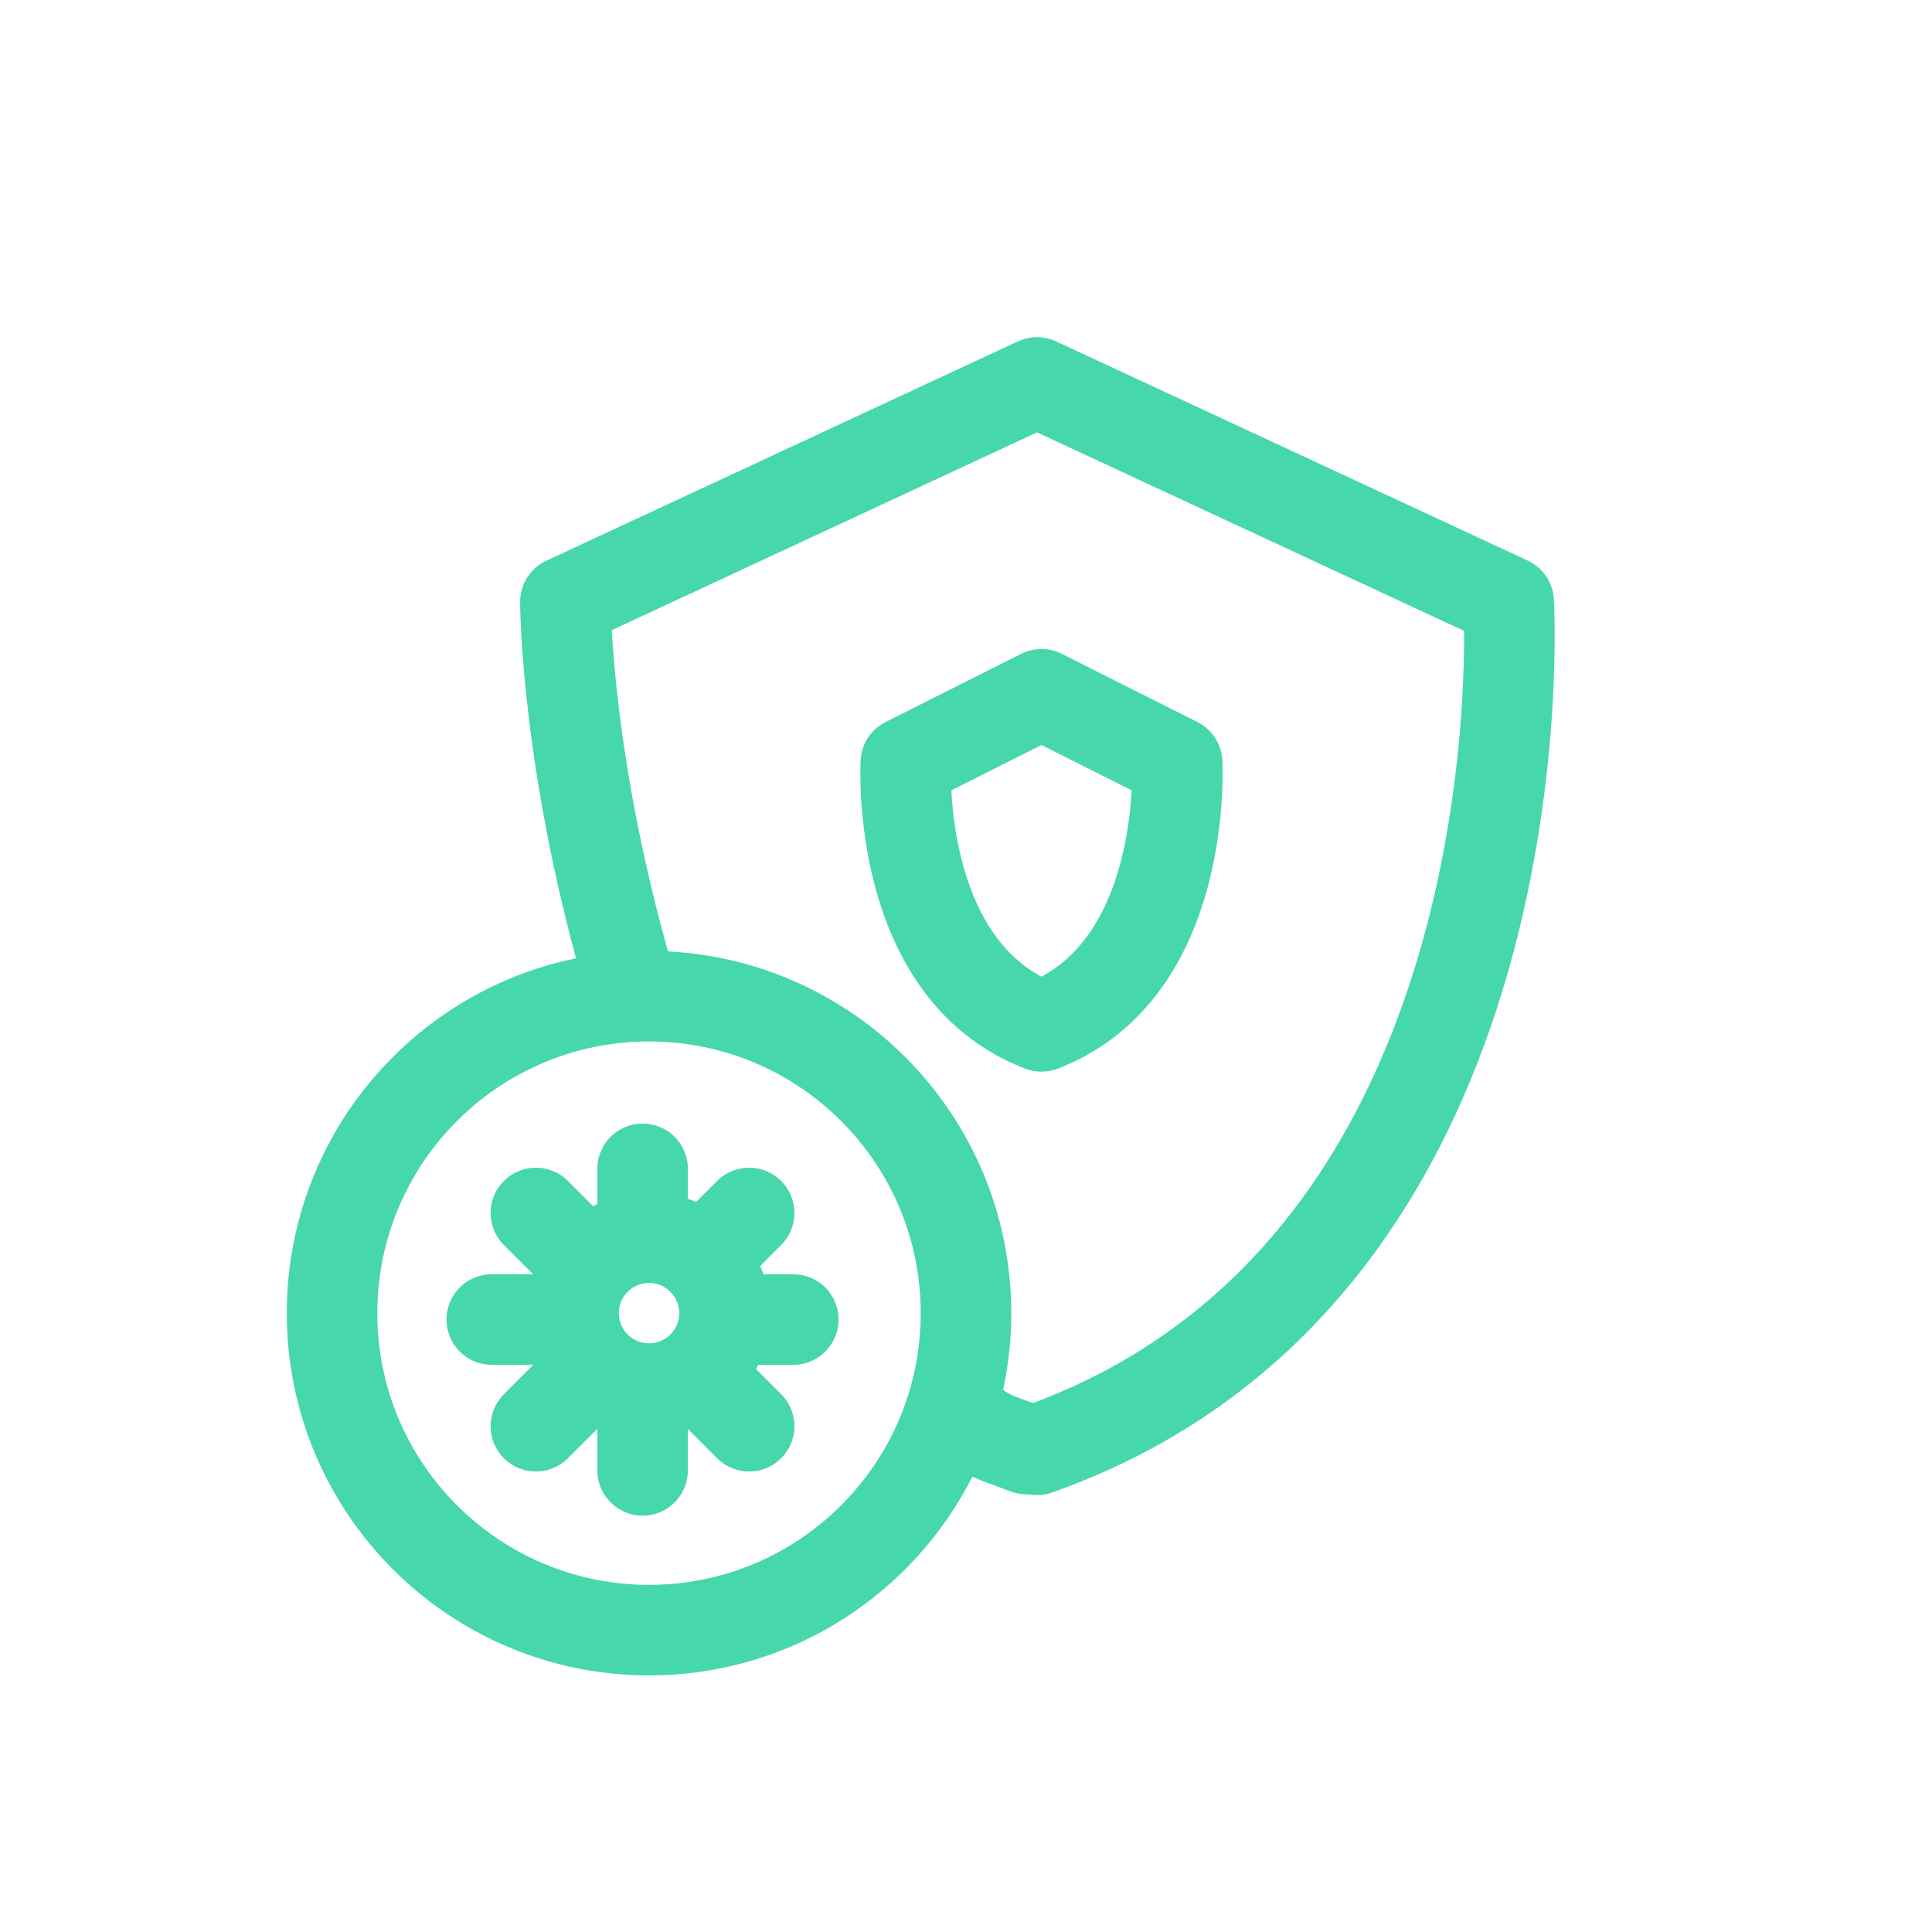 <svg width="64" height="64" viewBox="0 0 64 64" fill="none" xmlns="http://www.w3.org/2000/svg">
<rect width="64" height="64" fill="white"/>
<path d="M34 48C32.884 47.568 32.866 47.658 32 47" stroke="#47D7AC" stroke-width="3" stroke-linecap="round" stroke-linejoin="round"/>
<path d="M34.352 48.027C51.325 42.031 49.975 19.93 49.975 19.93L34.352 12.669C34.102 12.786 18.73 19.935 18.73 19.935C18.73 19.935 18.73 25.5 21 33" stroke="#47D7AC" stroke-width="3" stroke-linecap="round" stroke-linejoin="round"/>
<path d="M34.5 23L38.993 25.259C38.993 25.259 39.381 32.135 34.5 34C29.616 32.135 30.008 25.259 30.008 25.259L34.5 23Z" stroke="#47D7AC" stroke-width="3" stroke-linecap="round" stroke-linejoin="round"/>
<path d="M21.5 54C27.299 54 32 49.299 32 43.5C32 37.701 27.299 33 21.5 33C15.701 33 11 37.701 11 43.5C11 49.299 15.701 54 21.5 54Z" stroke="#47D7AC" stroke-width="3" stroke-linecap="round" stroke-linejoin="round"/>
<path d="M21.5 46C22.881 46 24 44.881 24 43.5C24 42.119 22.881 41 21.5 41C20.119 41 19 42.119 19 43.5C19 44.881 20.119 46 21.5 46Z" stroke="#47D7AC" stroke-width="3" stroke-linecap="round" stroke-linejoin="round"/>
<path d="M21.287 40.904V38.72" stroke="#47D7AC" stroke-width="3" stroke-linecap="round" stroke-linejoin="round"/>
<path d="M21.287 48.708V46.523" stroke="#47D7AC" stroke-width="3" stroke-linecap="round" stroke-linejoin="round"/>
<path d="M24.093 43.711H26.278" stroke="#47D7AC" stroke-width="3" stroke-linecap="round" stroke-linejoin="round"/>
<path d="M16.29 43.711H18.475" stroke="#47D7AC" stroke-width="3" stroke-linecap="round" stroke-linejoin="round"/>
<path d="M23.27 41.728L24.816 40.182" stroke="#47D7AC" stroke-width="3" stroke-linecap="round" stroke-linejoin="round"/>
<path d="M17.752 47.246L19.299 45.699" stroke="#47D7AC" stroke-width="3" stroke-linecap="round" stroke-linejoin="round"/>
<path d="M23.27 45.699L24.816 47.246" stroke="#47D7AC" stroke-width="3" stroke-linecap="round" stroke-linejoin="round"/>
<path d="M17.752 40.182L19.299 41.728" stroke="#47D7AC" stroke-width="3" stroke-linecap="round" stroke-linejoin="round"/>
</svg>
